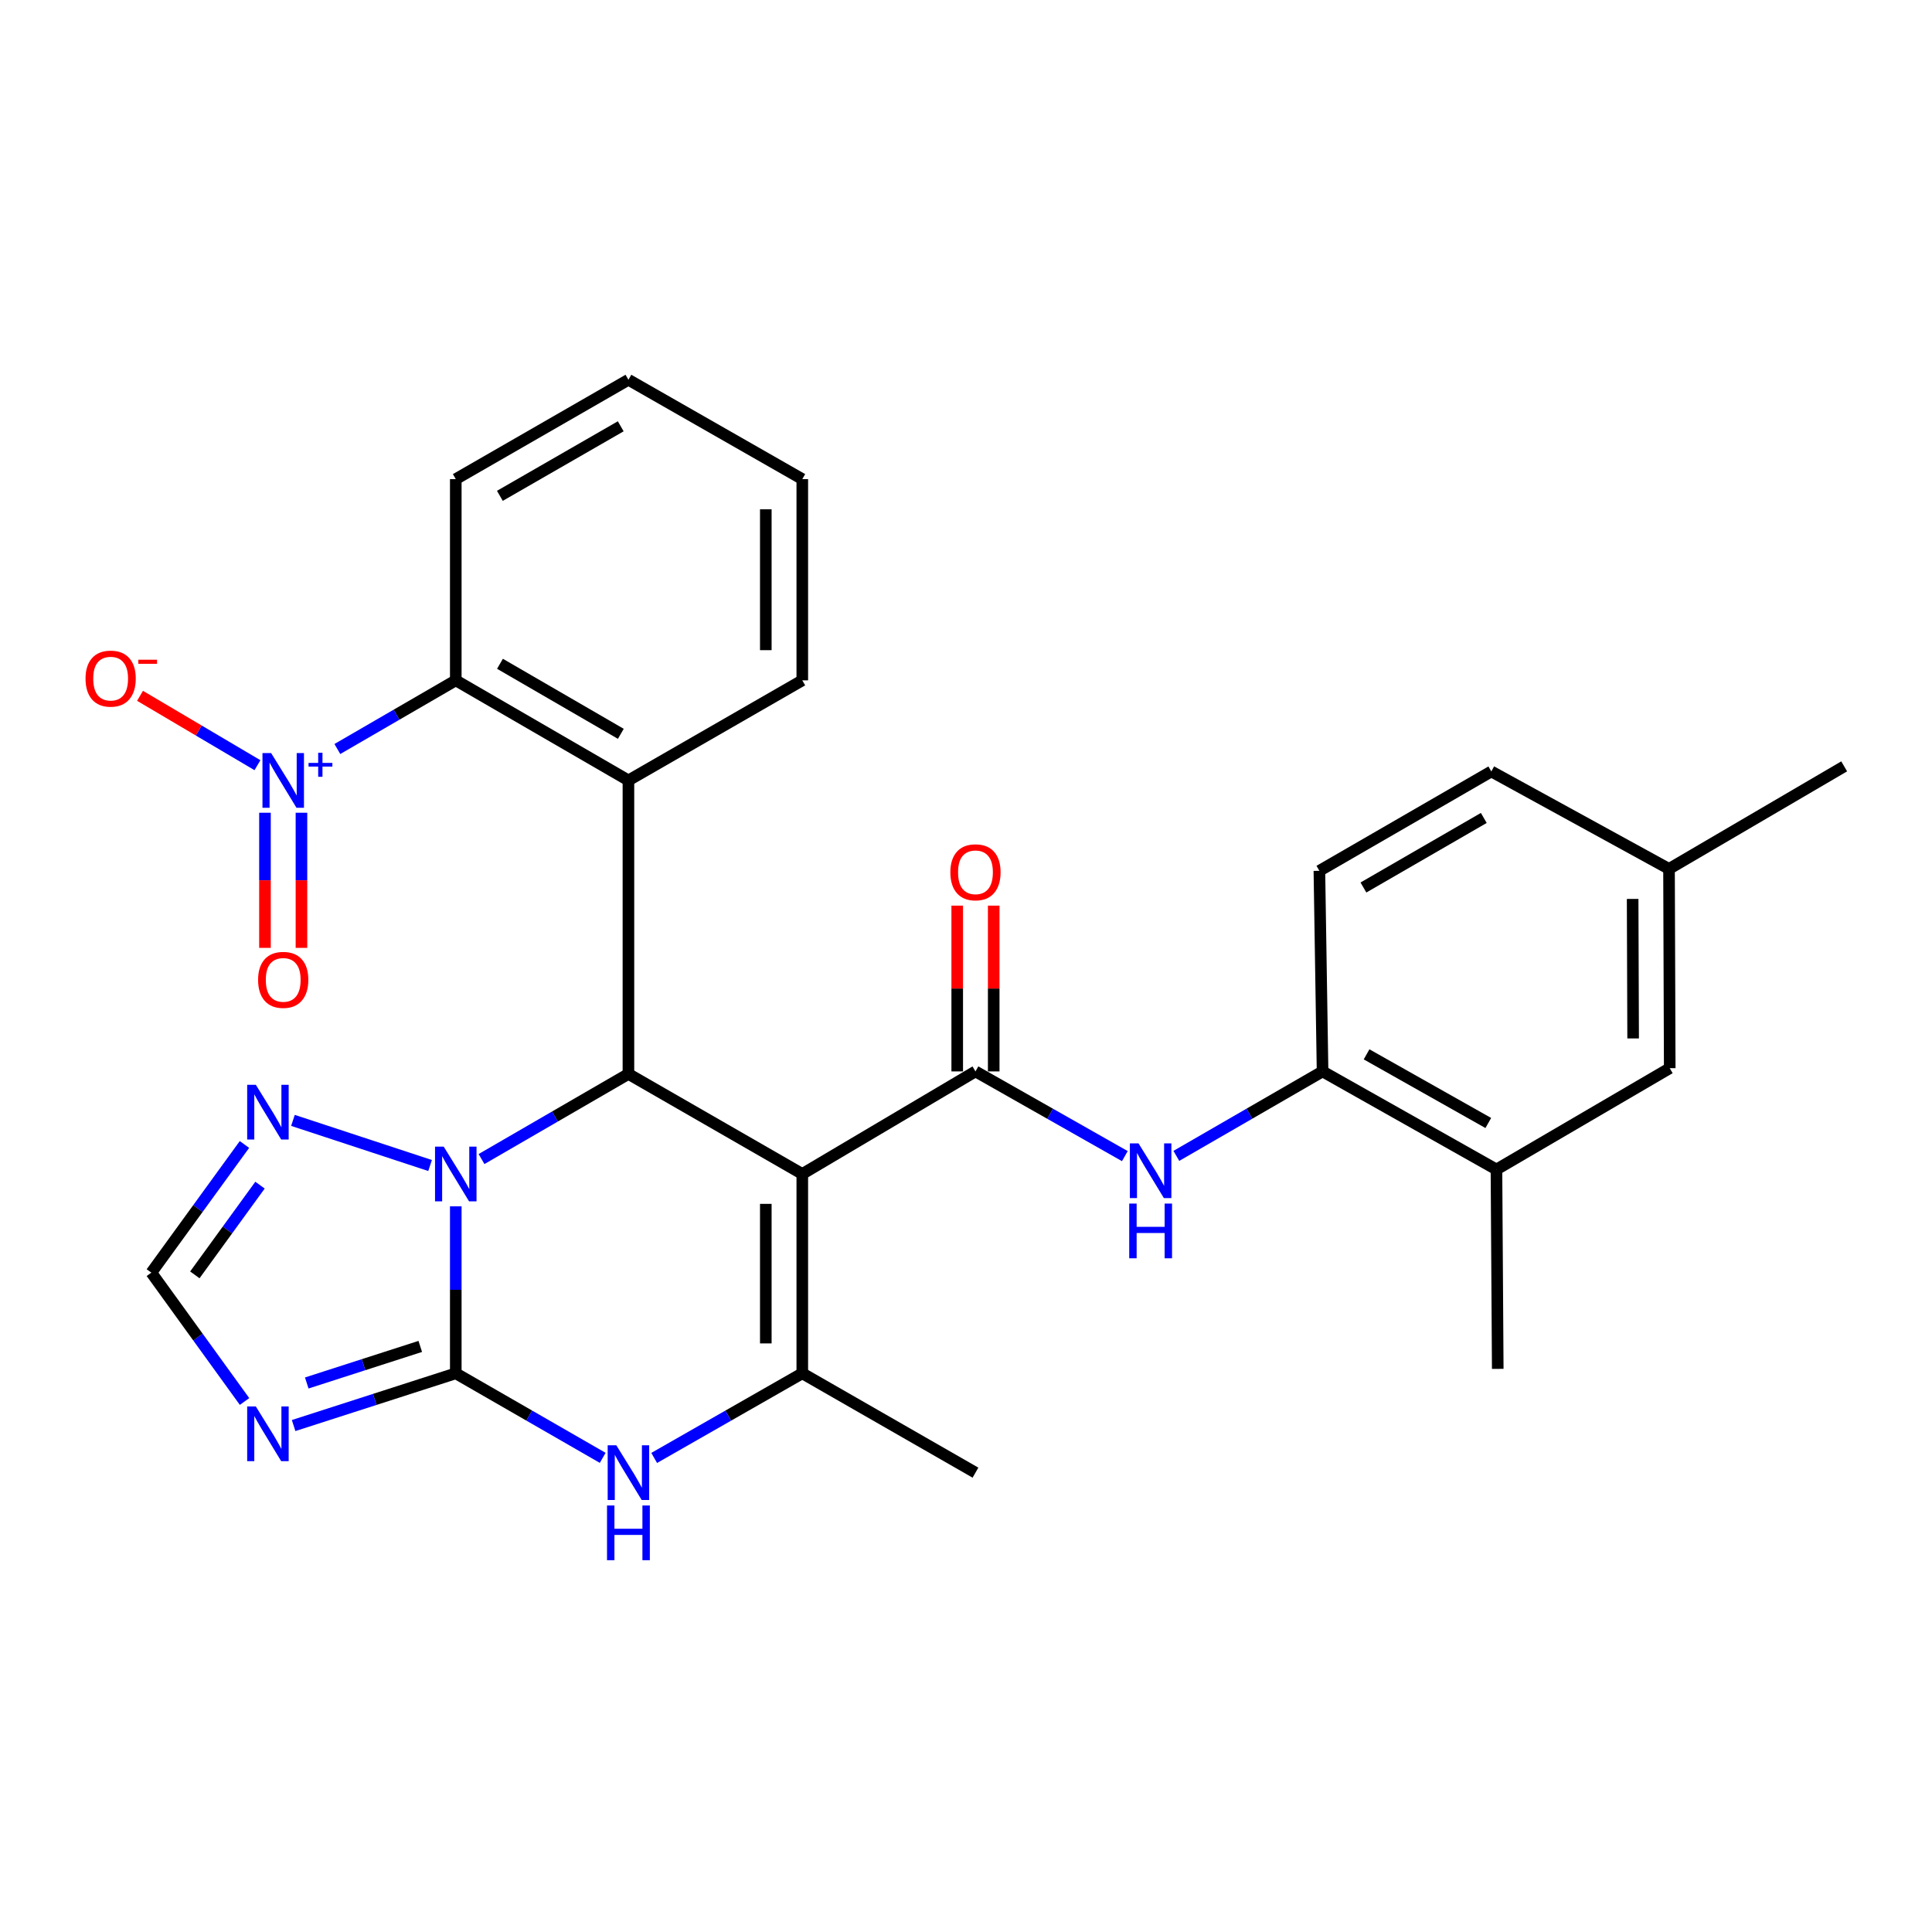 <?xml version='1.0' encoding='iso-8859-1'?>
<svg version='1.1' baseProfile='full'
              xmlns='http://www.w3.org/2000/svg'
                      xmlns:rdkit='http://www.rdkit.org/xml'
                      xmlns:xlink='http://www.w3.org/1999/xlink'
                  xml:space='preserve'
width='1000px' height='1000px' viewBox='0 0 1000 1000'>
<!-- END OF HEADER -->
<rect style='opacity:1.0;fill:#FFFFFF;stroke:none' width='1000' height='1000' x='0' y='0'> </rect>
<path class='bond-2' d='M 415.266,607.643 L 325.274,555.874' style='fill:none;fill-rule:evenodd;stroke:#000000;stroke-width:6px;stroke-linecap:butt;stroke-linejoin:miter;stroke-opacity:1' />
<path class='bond-3' d='M 415.266,607.643 L 504.901,554.563' style='fill:none;fill-rule:evenodd;stroke:#000000;stroke-width:6px;stroke-linecap:butt;stroke-linejoin:miter;stroke-opacity:1' />
<path class='bond-4' d='M 415.266,607.643 L 415.266,710.824' style='fill:none;fill-rule:evenodd;stroke:#000000;stroke-width:6px;stroke-linecap:butt;stroke-linejoin:miter;stroke-opacity:1' />
<path class='bond-4' d='M 396.38,623.12 L 396.38,695.347' style='fill:none;fill-rule:evenodd;stroke:#000000;stroke-width:6px;stroke-linecap:butt;stroke-linejoin:miter;stroke-opacity:1' />
<path class='bond-0' d='M 235.911,710.824 L 273.934,732.703' style='fill:none;fill-rule:evenodd;stroke:#000000;stroke-width:6px;stroke-linecap:butt;stroke-linejoin:miter;stroke-opacity:1' />
<path class='bond-0' d='M 273.934,732.703 L 311.956,754.583' style='fill:none;fill-rule:evenodd;stroke:#0000FF;stroke-width:6px;stroke-linecap:butt;stroke-linejoin:miter;stroke-opacity:1' />
<path class='bond-7' d='M 235.911,710.824 L 193.943,724.342' style='fill:none;fill-rule:evenodd;stroke:#000000;stroke-width:6px;stroke-linecap:butt;stroke-linejoin:miter;stroke-opacity:1' />
<path class='bond-7' d='M 193.943,724.342 L 151.974,737.861' style='fill:none;fill-rule:evenodd;stroke:#0000FF;stroke-width:6px;stroke-linecap:butt;stroke-linejoin:miter;stroke-opacity:1' />
<path class='bond-7' d='M 217.53,696.903 L 188.152,706.366' style='fill:none;fill-rule:evenodd;stroke:#000000;stroke-width:6px;stroke-linecap:butt;stroke-linejoin:miter;stroke-opacity:1' />
<path class='bond-7' d='M 188.152,706.366 L 158.774,715.829' style='fill:none;fill-rule:evenodd;stroke:#0000FF;stroke-width:6px;stroke-linecap:butt;stroke-linejoin:miter;stroke-opacity:1' />
<path class='bond-29' d='M 235.911,710.824 L 235.911,667.603' style='fill:none;fill-rule:evenodd;stroke:#000000;stroke-width:6px;stroke-linecap:butt;stroke-linejoin:miter;stroke-opacity:1' />
<path class='bond-29' d='M 235.911,667.603 L 235.911,624.383' style='fill:none;fill-rule:evenodd;stroke:#0000FF;stroke-width:6px;stroke-linecap:butt;stroke-linejoin:miter;stroke-opacity:1' />
<path class='bond-1' d='M 249.233,599.926 L 287.254,577.9' style='fill:none;fill-rule:evenodd;stroke:#0000FF;stroke-width:6px;stroke-linecap:butt;stroke-linejoin:miter;stroke-opacity:1' />
<path class='bond-1' d='M 287.254,577.9 L 325.274,555.874' style='fill:none;fill-rule:evenodd;stroke:#000000;stroke-width:6px;stroke-linecap:butt;stroke-linejoin:miter;stroke-opacity:1' />
<path class='bond-10' d='M 222.613,603.268 L 151.629,579.913' style='fill:none;fill-rule:evenodd;stroke:#0000FF;stroke-width:6px;stroke-linecap:butt;stroke-linejoin:miter;stroke-opacity:1' />
<path class='bond-6' d='M 325.274,555.874 L 325.274,403.936' style='fill:none;fill-rule:evenodd;stroke:#000000;stroke-width:6px;stroke-linecap:butt;stroke-linejoin:miter;stroke-opacity:1' />
<path class='bond-11' d='M 504.901,554.563 L 543.56,576.485' style='fill:none;fill-rule:evenodd;stroke:#000000;stroke-width:6px;stroke-linecap:butt;stroke-linejoin:miter;stroke-opacity:1' />
<path class='bond-11' d='M 543.56,576.485 L 582.219,598.407' style='fill:none;fill-rule:evenodd;stroke:#0000FF;stroke-width:6px;stroke-linecap:butt;stroke-linejoin:miter;stroke-opacity:1' />
<path class='bond-17' d='M 514.344,554.563 L 514.344,511.658' style='fill:none;fill-rule:evenodd;stroke:#000000;stroke-width:6px;stroke-linecap:butt;stroke-linejoin:miter;stroke-opacity:1' />
<path class='bond-17' d='M 514.344,511.658 L 514.344,468.753' style='fill:none;fill-rule:evenodd;stroke:#FF0000;stroke-width:6px;stroke-linecap:butt;stroke-linejoin:miter;stroke-opacity:1' />
<path class='bond-17' d='M 495.458,554.563 L 495.458,511.658' style='fill:none;fill-rule:evenodd;stroke:#000000;stroke-width:6px;stroke-linecap:butt;stroke-linejoin:miter;stroke-opacity:1' />
<path class='bond-17' d='M 495.458,511.658 L 495.458,468.753' style='fill:none;fill-rule:evenodd;stroke:#FF0000;stroke-width:6px;stroke-linecap:butt;stroke-linejoin:miter;stroke-opacity:1' />
<path class='bond-5' d='M 415.266,710.824 L 376.935,732.726' style='fill:none;fill-rule:evenodd;stroke:#000000;stroke-width:6px;stroke-linecap:butt;stroke-linejoin:miter;stroke-opacity:1' />
<path class='bond-5' d='M 376.935,732.726 L 338.605,754.629' style='fill:none;fill-rule:evenodd;stroke:#0000FF;stroke-width:6px;stroke-linecap:butt;stroke-linejoin:miter;stroke-opacity:1' />
<path class='bond-22' d='M 415.266,710.824 L 504.901,762.246' style='fill:none;fill-rule:evenodd;stroke:#000000;stroke-width:6px;stroke-linecap:butt;stroke-linejoin:miter;stroke-opacity:1' />
<path class='bond-9' d='M 325.274,403.936 L 235.911,352.147' style='fill:none;fill-rule:evenodd;stroke:#000000;stroke-width:6px;stroke-linecap:butt;stroke-linejoin:miter;stroke-opacity:1' />
<path class='bond-9' d='M 321.339,379.828 L 258.786,343.575' style='fill:none;fill-rule:evenodd;stroke:#000000;stroke-width:6px;stroke-linecap:butt;stroke-linejoin:miter;stroke-opacity:1' />
<path class='bond-20' d='M 325.274,403.936 L 415.266,352.147' style='fill:none;fill-rule:evenodd;stroke:#000000;stroke-width:6px;stroke-linecap:butt;stroke-linejoin:miter;stroke-opacity:1' />
<path class='bond-30' d='M 126.576,725.409 L 102.458,692.064' style='fill:none;fill-rule:evenodd;stroke:#0000FF;stroke-width:6px;stroke-linecap:butt;stroke-linejoin:miter;stroke-opacity:1' />
<path class='bond-30' d='M 102.458,692.064 L 78.339,658.719' style='fill:none;fill-rule:evenodd;stroke:#000000;stroke-width:6px;stroke-linecap:butt;stroke-linejoin:miter;stroke-opacity:1' />
<path class='bond-8' d='M 174.617,387.686 L 205.264,369.917' style='fill:none;fill-rule:evenodd;stroke:#0000FF;stroke-width:6px;stroke-linecap:butt;stroke-linejoin:miter;stroke-opacity:1' />
<path class='bond-8' d='M 205.264,369.917 L 235.911,352.147' style='fill:none;fill-rule:evenodd;stroke:#000000;stroke-width:6px;stroke-linecap:butt;stroke-linejoin:miter;stroke-opacity:1' />
<path class='bond-14' d='M 133.258,396.06 L 102.867,378.107' style='fill:none;fill-rule:evenodd;stroke:#0000FF;stroke-width:6px;stroke-linecap:butt;stroke-linejoin:miter;stroke-opacity:1' />
<path class='bond-14' d='M 102.867,378.107 L 72.477,360.154' style='fill:none;fill-rule:evenodd;stroke:#FF0000;stroke-width:6px;stroke-linecap:butt;stroke-linejoin:miter;stroke-opacity:1' />
<path class='bond-16' d='M 137.148,420.675 L 137.148,455.645' style='fill:none;fill-rule:evenodd;stroke:#0000FF;stroke-width:6px;stroke-linecap:butt;stroke-linejoin:miter;stroke-opacity:1' />
<path class='bond-16' d='M 137.148,455.645 L 137.148,490.616' style='fill:none;fill-rule:evenodd;stroke:#FF0000;stroke-width:6px;stroke-linecap:butt;stroke-linejoin:miter;stroke-opacity:1' />
<path class='bond-16' d='M 156.034,420.675 L 156.034,455.645' style='fill:none;fill-rule:evenodd;stroke:#0000FF;stroke-width:6px;stroke-linecap:butt;stroke-linejoin:miter;stroke-opacity:1' />
<path class='bond-16' d='M 156.034,455.645 L 156.034,490.616' style='fill:none;fill-rule:evenodd;stroke:#FF0000;stroke-width:6px;stroke-linecap:butt;stroke-linejoin:miter;stroke-opacity:1' />
<path class='bond-24' d='M 235.911,352.147 L 235.911,247.99' style='fill:none;fill-rule:evenodd;stroke:#000000;stroke-width:6px;stroke-linecap:butt;stroke-linejoin:miter;stroke-opacity:1' />
<path class='bond-12' d='M 126.529,592.379 L 102.434,625.549' style='fill:none;fill-rule:evenodd;stroke:#0000FF;stroke-width:6px;stroke-linecap:butt;stroke-linejoin:miter;stroke-opacity:1' />
<path class='bond-12' d='M 102.434,625.549 L 78.339,658.719' style='fill:none;fill-rule:evenodd;stroke:#000000;stroke-width:6px;stroke-linecap:butt;stroke-linejoin:miter;stroke-opacity:1' />
<path class='bond-12' d='M 134.581,613.43 L 117.714,636.649' style='fill:none;fill-rule:evenodd;stroke:#0000FF;stroke-width:6px;stroke-linecap:butt;stroke-linejoin:miter;stroke-opacity:1' />
<path class='bond-12' d='M 117.714,636.649 L 100.848,659.868' style='fill:none;fill-rule:evenodd;stroke:#000000;stroke-width:6px;stroke-linecap:butt;stroke-linejoin:miter;stroke-opacity:1' />
<path class='bond-13' d='M 608.874,598.286 L 646.717,576.425' style='fill:none;fill-rule:evenodd;stroke:#0000FF;stroke-width:6px;stroke-linecap:butt;stroke-linejoin:miter;stroke-opacity:1' />
<path class='bond-13' d='M 646.717,576.425 L 684.559,554.563' style='fill:none;fill-rule:evenodd;stroke:#000000;stroke-width:6px;stroke-linecap:butt;stroke-linejoin:miter;stroke-opacity:1' />
<path class='bond-15' d='M 684.559,554.563 L 774.562,605.324' style='fill:none;fill-rule:evenodd;stroke:#000000;stroke-width:6px;stroke-linecap:butt;stroke-linejoin:miter;stroke-opacity:1' />
<path class='bond-15' d='M 707.338,545.727 L 770.339,581.26' style='fill:none;fill-rule:evenodd;stroke:#000000;stroke-width:6px;stroke-linecap:butt;stroke-linejoin:miter;stroke-opacity:1' />
<path class='bond-19' d='M 684.559,554.563 L 682.912,450.732' style='fill:none;fill-rule:evenodd;stroke:#000000;stroke-width:6px;stroke-linecap:butt;stroke-linejoin:miter;stroke-opacity:1' />
<path class='bond-18' d='M 774.562,605.324 L 864.249,552.895' style='fill:none;fill-rule:evenodd;stroke:#000000;stroke-width:6px;stroke-linecap:butt;stroke-linejoin:miter;stroke-opacity:1' />
<path class='bond-25' d='M 774.562,605.324 L 775.233,708.526' style='fill:none;fill-rule:evenodd;stroke:#000000;stroke-width:6px;stroke-linecap:butt;stroke-linejoin:miter;stroke-opacity:1' />
<path class='bond-32' d='M 864.249,552.895 L 863.882,449.746' style='fill:none;fill-rule:evenodd;stroke:#000000;stroke-width:6px;stroke-linecap:butt;stroke-linejoin:miter;stroke-opacity:1' />
<path class='bond-32' d='M 845.308,537.49 L 845.051,465.285' style='fill:none;fill-rule:evenodd;stroke:#000000;stroke-width:6px;stroke-linecap:butt;stroke-linejoin:miter;stroke-opacity:1' />
<path class='bond-23' d='M 682.912,450.732 L 771.907,399.299' style='fill:none;fill-rule:evenodd;stroke:#000000;stroke-width:6px;stroke-linecap:butt;stroke-linejoin:miter;stroke-opacity:1' />
<path class='bond-23' d='M 705.711,459.369 L 768.008,423.365' style='fill:none;fill-rule:evenodd;stroke:#000000;stroke-width:6px;stroke-linecap:butt;stroke-linejoin:miter;stroke-opacity:1' />
<path class='bond-27' d='M 415.266,352.147 L 415.266,247.99' style='fill:none;fill-rule:evenodd;stroke:#000000;stroke-width:6px;stroke-linecap:butt;stroke-linejoin:miter;stroke-opacity:1' />
<path class='bond-27' d='M 396.38,336.523 L 396.38,263.614' style='fill:none;fill-rule:evenodd;stroke:#000000;stroke-width:6px;stroke-linecap:butt;stroke-linejoin:miter;stroke-opacity:1' />
<path class='bond-21' d='M 863.882,449.746 L 771.907,399.299' style='fill:none;fill-rule:evenodd;stroke:#000000;stroke-width:6px;stroke-linecap:butt;stroke-linejoin:miter;stroke-opacity:1' />
<path class='bond-26' d='M 863.882,449.746 L 954.545,396.665' style='fill:none;fill-rule:evenodd;stroke:#000000;stroke-width:6px;stroke-linecap:butt;stroke-linejoin:miter;stroke-opacity:1' />
<path class='bond-31' d='M 235.911,247.99 L 325.274,196.568' style='fill:none;fill-rule:evenodd;stroke:#000000;stroke-width:6px;stroke-linecap:butt;stroke-linejoin:miter;stroke-opacity:1' />
<path class='bond-31' d='M 258.735,256.646 L 321.289,220.651' style='fill:none;fill-rule:evenodd;stroke:#000000;stroke-width:6px;stroke-linecap:butt;stroke-linejoin:miter;stroke-opacity:1' />
<path class='bond-28' d='M 415.266,247.99 L 325.274,196.568' style='fill:none;fill-rule:evenodd;stroke:#000000;stroke-width:6px;stroke-linecap:butt;stroke-linejoin:miter;stroke-opacity:1' />
<path  class='atom-2' d='M 229.651 593.483
L 238.931 608.483
Q 239.851 609.963, 241.331 612.643
Q 242.811 615.323, 242.891 615.483
L 242.891 593.483
L 246.651 593.483
L 246.651 621.803
L 242.771 621.803
L 232.811 605.403
Q 231.651 603.483, 230.411 601.283
Q 229.211 599.083, 228.851 598.403
L 228.851 621.803
L 225.171 621.803
L 225.171 593.483
L 229.651 593.483
' fill='#0000FF'/>
<path  class='atom-6' d='M 319.014 748.086
L 328.294 763.086
Q 329.214 764.566, 330.694 767.246
Q 332.174 769.926, 332.254 770.086
L 332.254 748.086
L 336.014 748.086
L 336.014 776.406
L 332.134 776.406
L 322.174 760.006
Q 321.014 758.086, 319.774 755.886
Q 318.574 753.686, 318.214 753.006
L 318.214 776.406
L 314.534 776.406
L 314.534 748.086
L 319.014 748.086
' fill='#0000FF'/>
<path  class='atom-6' d='M 314.194 779.238
L 318.034 779.238
L 318.034 791.278
L 332.514 791.278
L 332.514 779.238
L 336.354 779.238
L 336.354 807.558
L 332.514 807.558
L 332.514 794.478
L 318.034 794.478
L 318.034 807.558
L 314.194 807.558
L 314.194 779.238
' fill='#0000FF'/>
<path  class='atom-8' d='M 132.42 727.983
L 141.7 742.983
Q 142.62 744.463, 144.1 747.143
Q 145.58 749.823, 145.66 749.983
L 145.66 727.983
L 149.42 727.983
L 149.42 756.303
L 145.54 756.303
L 135.58 739.903
Q 134.42 737.983, 133.18 735.783
Q 131.98 733.583, 131.62 732.903
L 131.62 756.303
L 127.94 756.303
L 127.94 727.983
L 132.42 727.983
' fill='#0000FF'/>
<path  class='atom-9' d='M 140.331 389.776
L 149.611 404.776
Q 150.531 406.256, 152.011 408.936
Q 153.491 411.616, 153.571 411.776
L 153.571 389.776
L 157.331 389.776
L 157.331 418.096
L 153.451 418.096
L 143.491 401.696
Q 142.331 399.776, 141.091 397.576
Q 139.891 395.376, 139.531 394.696
L 139.531 418.096
L 135.851 418.096
L 135.851 389.776
L 140.331 389.776
' fill='#0000FF'/>
<path  class='atom-9' d='M 159.707 394.881
L 164.697 394.881
L 164.697 389.628
L 166.914 389.628
L 166.914 394.881
L 172.036 394.881
L 172.036 396.782
L 166.914 396.782
L 166.914 402.062
L 164.697 402.062
L 164.697 396.782
L 159.707 396.782
L 159.707 394.881
' fill='#0000FF'/>
<path  class='atom-11' d='M 132.42 561.492
L 141.7 576.492
Q 142.62 577.972, 144.1 580.652
Q 145.58 583.332, 145.66 583.492
L 145.66 561.492
L 149.42 561.492
L 149.42 589.812
L 145.54 589.812
L 135.58 573.412
Q 134.42 571.492, 133.18 569.292
Q 131.98 567.092, 131.62 566.412
L 131.62 589.812
L 127.94 589.812
L 127.94 561.492
L 132.42 561.492
' fill='#0000FF'/>
<path  class='atom-12' d='M 589.304 591.815
L 598.584 606.815
Q 599.504 608.295, 600.984 610.975
Q 602.464 613.655, 602.544 613.815
L 602.544 591.815
L 606.304 591.815
L 606.304 620.135
L 602.424 620.135
L 592.464 603.735
Q 591.304 601.815, 590.064 599.615
Q 588.864 597.415, 588.504 596.735
L 588.504 620.135
L 584.824 620.135
L 584.824 591.815
L 589.304 591.815
' fill='#0000FF'/>
<path  class='atom-12' d='M 584.484 622.967
L 588.324 622.967
L 588.324 635.007
L 602.804 635.007
L 602.804 622.967
L 606.644 622.967
L 606.644 651.287
L 602.804 651.287
L 602.804 638.207
L 588.324 638.207
L 588.324 651.287
L 584.484 651.287
L 584.484 622.967
' fill='#0000FF'/>
<path  class='atom-15' d='M 44.271 351.251
Q 44.271 344.451, 47.631 340.651
Q 50.991 336.851, 57.271 336.851
Q 63.551 336.851, 66.911 340.651
Q 70.271 344.451, 70.271 351.251
Q 70.271 358.131, 66.871 362.051
Q 63.471 365.931, 57.271 365.931
Q 51.031 365.931, 47.631 362.051
Q 44.271 358.171, 44.271 351.251
M 57.271 362.731
Q 61.591 362.731, 63.911 359.851
Q 66.271 356.931, 66.271 351.251
Q 66.271 345.691, 63.911 342.891
Q 61.591 340.051, 57.271 340.051
Q 52.951 340.051, 50.591 342.851
Q 48.271 345.651, 48.271 351.251
Q 48.271 356.971, 50.591 359.851
Q 52.951 362.731, 57.271 362.731
' fill='#FF0000'/>
<path  class='atom-15' d='M 71.591 341.473
L 81.28 341.473
L 81.28 343.585
L 71.591 343.585
L 71.591 341.473
' fill='#FF0000'/>
<path  class='atom-17' d='M 133.591 507.176
Q 133.591 500.376, 136.951 496.576
Q 140.311 492.776, 146.591 492.776
Q 152.871 492.776, 156.231 496.576
Q 159.591 500.376, 159.591 507.176
Q 159.591 514.056, 156.191 517.976
Q 152.791 521.856, 146.591 521.856
Q 140.351 521.856, 136.951 517.976
Q 133.591 514.096, 133.591 507.176
M 146.591 518.656
Q 150.911 518.656, 153.231 515.776
Q 155.591 512.856, 155.591 507.176
Q 155.591 501.616, 153.231 498.816
Q 150.911 495.976, 146.591 495.976
Q 142.271 495.976, 139.911 498.776
Q 137.591 501.576, 137.591 507.176
Q 137.591 512.896, 139.911 515.776
Q 142.271 518.656, 146.591 518.656
' fill='#FF0000'/>
<path  class='atom-18' d='M 491.901 451.494
Q 491.901 444.694, 495.261 440.894
Q 498.621 437.094, 504.901 437.094
Q 511.181 437.094, 514.541 440.894
Q 517.901 444.694, 517.901 451.494
Q 517.901 458.374, 514.501 462.294
Q 511.101 466.174, 504.901 466.174
Q 498.661 466.174, 495.261 462.294
Q 491.901 458.414, 491.901 451.494
M 504.901 462.974
Q 509.221 462.974, 511.541 460.094
Q 513.901 457.174, 513.901 451.494
Q 513.901 445.934, 511.541 443.134
Q 509.221 440.294, 504.901 440.294
Q 500.581 440.294, 498.221 443.094
Q 495.901 445.894, 495.901 451.494
Q 495.901 457.214, 498.221 460.094
Q 500.581 462.974, 504.901 462.974
' fill='#FF0000'/>
</svg>
